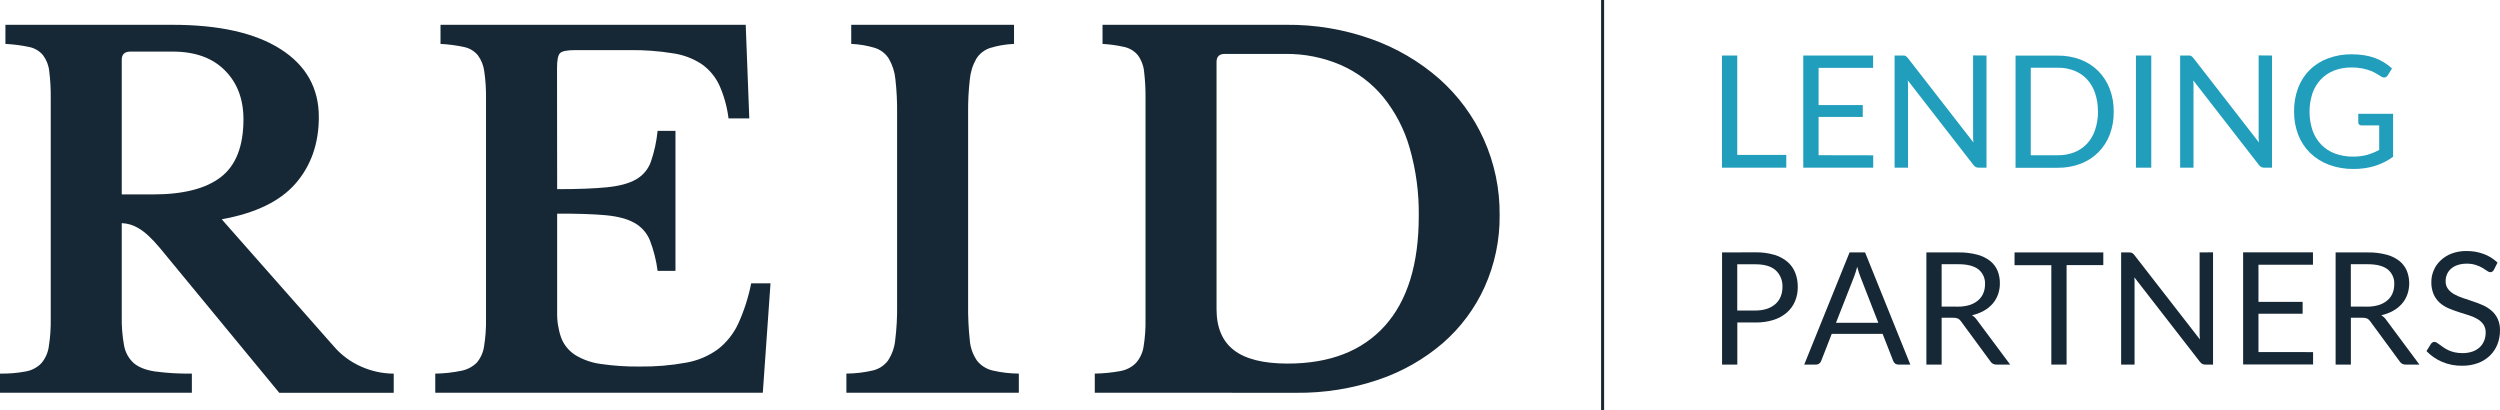 <?xml version="1.0" encoding="UTF-8"?> <svg xmlns="http://www.w3.org/2000/svg" width="250" height="41" viewBox="0 0 250 41" fill="none"><path d="M31.883 11.699C31.883 14.346 31.109 16.561 29.563 18.343C28.017 20.125 25.553 21.32 22.172 21.928L33.383 34.637C34.132 35.512 35.073 36.206 36.134 36.667C37.152 37.12 38.255 37.358 39.372 37.364V39.277H27.924L15.951 24.752C15.143 23.795 14.439 23.15 13.838 22.817C13.338 22.509 12.764 22.335 12.175 22.314V31.674C12.156 32.643 12.234 33.612 12.41 34.565C12.529 35.236 12.868 35.85 13.375 36.312C13.86 36.725 14.565 37.003 15.488 37.145C16.714 37.308 17.95 37.379 19.186 37.359V39.272H0V37.359C0.866 37.377 1.732 37.305 2.583 37.145C3.171 37.041 3.711 36.757 4.127 36.333C4.534 35.857 4.795 35.277 4.879 34.66C5.023 33.752 5.088 32.833 5.074 31.913V9.839C5.086 8.936 5.037 8.034 4.926 7.138C4.87 6.55 4.653 5.988 4.299 5.513C3.946 5.095 3.46 4.809 2.921 4.7C2.138 4.534 1.342 4.43 0.542 4.391V2.48H17.244C21.916 2.48 25.524 3.293 28.067 4.918C30.611 6.544 31.883 8.804 31.883 11.699ZM12.175 19.441H15.312C18.339 19.441 20.601 18.861 22.097 17.7C23.593 16.538 24.343 14.618 24.346 11.938C24.346 9.902 23.72 8.262 22.468 7.018C21.216 5.773 19.477 5.154 17.251 5.16H13.044C12.465 5.16 12.175 5.431 12.175 5.973V19.441Z" fill="#162835"></path><path d="M55.715 18.916C57.774 18.916 59.432 18.854 60.687 18.728C61.943 18.603 62.918 18.339 63.612 17.936C64.297 17.546 64.818 16.926 65.082 16.19C65.429 15.185 65.656 14.143 65.761 13.085H67.547V27.088H65.761C65.627 26.041 65.368 25.014 64.988 24.027C64.686 23.29 64.14 22.676 63.439 22.286C62.731 21.888 61.774 21.633 60.568 21.522C59.361 21.41 57.743 21.358 55.715 21.364V31.203C55.692 32.081 55.829 32.957 56.121 33.787C56.39 34.48 56.871 35.072 57.497 35.483C58.276 35.962 59.149 36.272 60.058 36.393C61.353 36.583 62.662 36.67 63.972 36.653C65.533 36.674 67.092 36.543 68.627 36.263C69.771 36.062 70.853 35.604 71.79 34.925C72.661 34.244 73.357 33.369 73.821 32.371C74.41 31.078 74.845 29.722 75.119 28.33H77.051L76.281 39.275H43.527V37.361C44.404 37.351 45.278 37.255 46.136 37.076C46.721 36.964 47.26 36.681 47.681 36.263C48.07 35.798 48.322 35.235 48.406 34.637C48.551 33.737 48.616 32.825 48.601 31.913V9.839C48.615 8.936 48.557 8.033 48.427 7.138C48.355 6.55 48.13 5.99 47.775 5.513C47.422 5.095 46.937 4.809 46.399 4.7C45.626 4.534 44.841 4.431 44.051 4.391V2.48H74.572L74.929 11.843H72.853C72.713 10.697 72.403 9.579 71.933 8.522C71.545 7.69 70.947 6.97 70.196 6.432C69.332 5.858 68.349 5.482 67.32 5.334C65.889 5.102 64.442 4.994 62.993 5.011H57.536C56.701 5.011 56.184 5.116 55.992 5.325C55.799 5.534 55.703 6.021 55.703 6.778L55.715 18.916Z" fill="#162835"></path><path d="M101.883 39.272H84.639V37.359C85.525 37.354 86.408 37.25 87.271 37.05C87.878 36.91 88.415 36.563 88.79 36.07C89.193 35.46 89.443 34.763 89.518 34.038C89.664 32.858 89.728 31.669 89.71 30.481V11.272C89.722 10.163 89.666 9.054 89.543 7.951C89.478 7.22 89.254 6.511 88.888 5.873C88.57 5.366 88.082 4.986 87.51 4.798C86.736 4.559 85.933 4.423 85.123 4.391V2.48H101.402V4.391C100.589 4.423 99.784 4.559 99.007 4.798C98.436 4.986 97.949 5.367 97.632 5.873C97.268 6.512 97.047 7.221 96.981 7.951C96.856 9.054 96.8 10.162 96.812 11.272V30.481C96.796 31.669 96.853 32.857 96.981 34.038C97.039 34.766 97.288 35.467 97.704 36.07C98.094 36.56 98.64 36.905 99.254 37.05C100.116 37.25 100.998 37.354 101.883 37.359V39.272Z" fill="#162835"></path><path d="M109.478 39.272V37.359C110.345 37.348 111.21 37.261 112.061 37.099C112.649 36.994 113.189 36.71 113.606 36.286C114.006 35.825 114.267 35.261 114.359 34.66C114.505 33.752 114.569 32.833 114.552 31.913V9.839C114.564 8.937 114.515 8.034 114.406 7.138C114.349 6.551 114.132 5.989 113.779 5.513C113.438 5.103 112.969 4.817 112.446 4.7C111.725 4.536 110.992 4.432 110.253 4.391V2.48H128.61C131.522 2.45 134.416 2.935 137.156 3.913C139.645 4.798 141.942 6.144 143.922 7.879C145.814 9.557 147.328 11.609 148.367 13.903C149.445 16.291 149.99 18.881 149.963 21.496C149.993 23.975 149.481 26.43 148.463 28.695C147.493 30.841 146.067 32.756 144.284 34.31C142.4 35.926 140.218 37.167 137.858 37.965C135.209 38.866 132.423 39.31 129.622 39.279L109.478 39.272ZM122.473 5.392C121.927 5.392 121.654 5.663 121.654 6.205V30.908C121.654 32.756 122.234 34.126 123.393 35.018C124.553 35.91 126.34 36.356 128.753 36.358C132.979 36.358 136.223 35.1 138.485 32.584C140.747 30.069 141.877 26.406 141.877 21.596C141.909 19.288 141.6 16.988 140.959 14.769C140.428 12.913 139.525 11.182 138.304 9.679C137.165 8.308 135.718 7.22 134.078 6.5C132.318 5.742 130.415 5.365 128.495 5.392H122.473Z" fill="#162835"></path><path d="M160.26 0V41" stroke="#192831" stroke-width="0.303"></path><path d="M178.629 15.491V16.768H172.199V5.552H173.725V15.491H178.629Z" fill="#219EBC"></path><path d="M187.321 15.531V16.768H180.327V5.552H187.311V6.79H181.86V10.505H186.276V11.692H181.86V15.521L187.321 15.531Z" fill="#219EBC"></path><path d="M198.651 5.552V16.768H197.883C197.777 16.772 197.672 16.75 197.576 16.706C197.484 16.651 197.404 16.579 197.341 16.494L190.781 8.042C190.791 8.172 190.798 8.299 190.802 8.425C190.802 8.548 190.802 8.657 190.802 8.778V16.768H189.459V5.552H190.248C190.306 5.547 190.364 5.547 190.422 5.552C190.467 5.557 190.511 5.571 190.551 5.592C190.59 5.613 190.627 5.64 190.659 5.671C190.703 5.71 190.744 5.753 190.781 5.798L197.341 14.244C197.341 14.109 197.32 13.977 197.31 13.849C197.301 13.722 197.31 13.599 197.31 13.482V5.541L198.651 5.552Z" fill="#219EBC"></path><path d="M211.371 11.165C211.384 11.951 211.249 12.732 210.972 13.469C210.719 14.129 210.331 14.73 209.831 15.233C209.33 15.733 208.727 16.122 208.063 16.373C207.335 16.65 206.561 16.787 205.781 16.778H201.555V5.562H205.781C206.56 5.552 207.335 5.689 208.063 5.963C208.727 6.216 209.33 6.605 209.831 7.106C210.33 7.614 210.719 8.219 210.972 8.882C211.247 9.612 211.382 10.386 211.371 11.165ZM209.793 11.165C209.804 10.534 209.707 9.906 209.507 9.307C209.339 8.796 209.063 8.326 208.699 7.928C208.349 7.55 207.916 7.257 207.434 7.069C206.906 6.864 206.343 6.763 205.776 6.771H203.076V15.526H205.776C206.343 15.534 206.906 15.433 207.434 15.229C207.915 15.041 208.348 14.748 208.699 14.372C209.064 13.976 209.339 13.508 209.507 12.999C209.706 12.408 209.804 11.788 209.798 11.165H209.793Z" fill="#219EBC"></path><path d="M215.127 16.768H213.594V5.552H215.127V16.768Z" fill="#219EBC"></path><path d="M227.2 5.552V16.768H226.434C226.327 16.772 226.221 16.75 226.124 16.706C226.033 16.651 225.953 16.579 225.889 16.494L219.33 8.042C219.339 8.172 219.346 8.299 219.351 8.425C219.351 8.548 219.351 8.657 219.351 8.778V16.768H218.015V5.552H218.804C218.861 5.547 218.918 5.547 218.975 5.552C219.021 5.557 219.064 5.571 219.104 5.592C219.144 5.614 219.181 5.64 219.215 5.671C219.258 5.711 219.298 5.753 219.335 5.798L225.894 14.244C225.894 14.109 225.873 13.977 225.864 13.849C225.854 13.722 225.864 13.599 225.864 13.482V5.541L227.2 5.552Z" fill="#219EBC"></path><path d="M239.309 11.379V15.681C238.754 16.081 238.139 16.39 237.485 16.596C236.8 16.801 236.088 16.902 235.372 16.896C234.53 16.908 233.693 16.767 232.902 16.48C232.201 16.219 231.562 15.819 231.024 15.303C230.498 14.79 230.09 14.172 229.827 13.489C229.541 12.748 229.399 11.96 229.409 11.167C229.393 10.369 229.526 9.575 229.801 8.824C230.05 8.143 230.445 7.523 230.961 7.008C231.476 6.493 232.098 6.096 232.785 5.843C233.554 5.557 234.37 5.417 235.191 5.429C235.61 5.427 236.028 5.459 236.44 5.527C236.806 5.584 237.164 5.678 237.511 5.805C237.828 5.923 238.133 6.073 238.419 6.251C238.697 6.425 238.959 6.624 239.201 6.843L238.769 7.54C238.709 7.638 238.613 7.709 238.502 7.74C238.439 7.753 238.373 7.752 238.31 7.739C238.247 7.726 238.188 7.7 238.135 7.663C238.011 7.591 237.865 7.503 237.701 7.398C237.511 7.281 237.312 7.18 237.105 7.097C236.835 6.99 236.556 6.908 236.271 6.85C235.898 6.778 235.518 6.743 235.137 6.748C234.544 6.741 233.955 6.846 233.402 7.057C232.902 7.253 232.452 7.555 232.083 7.942C231.706 8.342 231.42 8.817 231.242 9.335C230.852 10.544 230.857 11.844 231.256 13.05C231.442 13.577 231.738 14.059 232.125 14.465C232.509 14.861 232.978 15.165 233.499 15.354C234.078 15.566 234.693 15.67 235.311 15.661C235.787 15.668 236.261 15.609 236.72 15.486C237.136 15.364 237.538 15.2 237.919 14.996V12.54H236.154C236.068 12.542 235.984 12.512 235.919 12.456C235.889 12.429 235.866 12.396 235.85 12.359C235.834 12.322 235.827 12.282 235.828 12.242V11.379H239.309Z" fill="#219EBC"></path><path d="M175.544 31.05C175.938 31.056 176.33 30.998 176.704 30.878C177.017 30.775 177.305 30.611 177.552 30.395C177.779 30.191 177.956 29.939 178.068 29.656C178.188 29.355 178.248 29.033 178.244 28.709C178.262 28.398 178.211 28.087 178.095 27.797C177.979 27.508 177.801 27.247 177.573 27.032C177.128 26.631 176.452 26.43 175.544 26.428H173.725V31.05H175.544ZM175.544 25.233C176.179 25.22 176.813 25.303 177.422 25.479C177.906 25.617 178.354 25.855 178.74 26.175C179.086 26.472 179.355 26.849 179.521 27.271C179.698 27.729 179.785 28.215 179.777 28.704C179.784 29.194 179.689 29.68 179.5 30.132C179.319 30.562 179.041 30.946 178.688 31.254C178.303 31.584 177.854 31.834 177.368 31.988C176.781 32.171 176.167 32.259 175.551 32.248H173.732V36.458H172.206V25.242L175.544 25.233Z" fill="#162835"></path><path d="M187.832 32.278L186.055 27.717C186.001 27.58 185.945 27.425 185.886 27.253C185.827 27.081 185.773 26.879 185.719 26.675C185.632 27.034 185.52 27.387 185.384 27.731L183.599 32.278H187.832ZM191.032 36.458H189.844C189.725 36.463 189.607 36.427 189.511 36.356C189.426 36.288 189.361 36.199 189.323 36.098L188.262 33.388H183.174L182.116 36.098C182.079 36.197 182.014 36.284 181.93 36.349C181.835 36.423 181.717 36.461 181.597 36.458H180.423L184.956 25.242H186.508L191.032 36.458Z" fill="#162835"></path><path d="M195.777 30.664C196.174 30.671 196.57 30.617 196.951 30.504C197.266 30.408 197.557 30.25 197.808 30.039C198.032 29.849 198.209 29.611 198.324 29.343C198.444 29.058 198.504 28.752 198.501 28.444C198.52 28.158 198.47 27.871 198.354 27.607C198.239 27.344 198.061 27.112 197.836 26.93C197.393 26.591 196.728 26.422 195.841 26.422H194.164V30.657L195.777 30.664ZM201.017 36.458H199.656C199.533 36.466 199.411 36.44 199.303 36.383C199.194 36.327 199.103 36.242 199.041 36.137L196.094 32.127C196.021 32.017 195.923 31.926 195.808 31.86C195.656 31.795 195.491 31.766 195.326 31.776H194.164V36.458H192.638V25.242H195.841C196.468 25.23 197.093 25.304 197.7 25.46C198.171 25.576 198.612 25.787 198.996 26.08C199.326 26.341 199.586 26.678 199.752 27.062C199.916 27.471 199.996 27.907 199.987 28.347C199.99 28.726 199.925 29.104 199.797 29.461C199.673 29.802 199.487 30.117 199.247 30.39C198.996 30.67 198.698 30.906 198.367 31.087C197.999 31.289 197.604 31.437 197.193 31.526C197.397 31.643 197.57 31.807 197.698 32.004L201.017 36.458Z" fill="#162835"></path><path d="M210.331 26.51H206.659V36.458H205.133V26.519H201.454V25.242H210.331V26.51Z" fill="#162835"></path><path d="M221.304 25.233V36.458H220.539C220.432 36.461 220.326 36.44 220.229 36.395C220.138 36.341 220.058 36.269 219.994 36.184L213.435 27.731C213.444 27.861 213.451 27.989 213.456 28.114C213.456 28.237 213.456 28.347 213.456 28.467V36.458H212.113V25.242H212.902C212.959 25.24 213.016 25.244 213.073 25.253C213.118 25.259 213.162 25.272 213.202 25.293C213.242 25.315 213.279 25.342 213.313 25.372C213.355 25.412 213.395 25.454 213.432 25.5L219.992 33.945C219.992 33.811 219.971 33.678 219.961 33.55C219.952 33.423 219.961 33.3 219.961 33.184V25.242L221.304 25.233Z" fill="#162835"></path><path d="M231.308 35.211V36.449H224.312V25.233H231.296V26.473H225.847V30.188H230.263V31.375H225.847V35.204L231.308 35.211Z" fill="#162835"></path><path d="M236.703 30.664C237.101 30.67 237.496 30.616 237.877 30.504C238.191 30.408 238.481 30.25 238.732 30.039C238.956 29.85 239.133 29.612 239.248 29.343C239.368 29.058 239.428 28.752 239.424 28.444C239.444 28.157 239.394 27.87 239.279 27.607C239.163 27.343 238.985 27.111 238.76 26.93C238.319 26.591 237.652 26.422 236.764 26.422H235.083V30.657L236.703 30.664ZM241.941 36.458H240.579C240.457 36.465 240.335 36.439 240.226 36.383C240.118 36.326 240.027 36.241 239.964 36.137L237.018 32.127C236.945 32.017 236.847 31.925 236.731 31.86C236.584 31.796 236.423 31.768 236.262 31.776H235.088V36.458H233.562V25.242H236.764C237.392 25.23 238.018 25.304 238.626 25.46C239.096 25.577 239.536 25.788 239.92 26.08C240.251 26.34 240.511 26.678 240.676 27.062C240.985 27.83 241.004 28.681 240.73 29.461C240.606 29.802 240.42 30.117 240.18 30.39C239.93 30.671 239.632 30.907 239.3 31.087C238.932 31.289 238.537 31.437 238.126 31.526C238.33 31.644 238.504 31.808 238.633 32.004L241.941 36.458Z" fill="#162835"></path><path d="M249.388 26.986C249.348 27.054 249.295 27.114 249.231 27.162C249.173 27.203 249.102 27.223 249.031 27.22C248.914 27.209 248.803 27.164 248.712 27.09C248.566 26.984 248.415 26.886 248.259 26.795C248.051 26.675 247.831 26.577 247.602 26.503C247.299 26.405 246.981 26.359 246.662 26.368C246.355 26.363 246.048 26.409 245.756 26.505C245.514 26.584 245.29 26.71 245.099 26.877C244.927 27.029 244.79 27.217 244.7 27.427C244.607 27.644 244.561 27.877 244.564 28.112C244.552 28.391 244.635 28.665 244.798 28.892C244.965 29.108 245.174 29.287 245.413 29.419C245.691 29.573 245.983 29.7 246.284 29.8L247.282 30.135C247.62 30.248 247.954 30.367 248.28 30.518C248.595 30.656 248.888 30.84 249.149 31.064C249.408 31.288 249.618 31.563 249.764 31.872C249.931 32.24 250.012 32.641 249.999 33.044C250.001 33.515 249.916 33.983 249.747 34.424C249.583 34.846 249.33 35.229 249.006 35.548C248.665 35.878 248.259 36.135 247.813 36.302C247.298 36.491 246.752 36.583 246.202 36.574C245.512 36.584 244.827 36.45 244.193 36.179C243.61 35.929 243.084 35.565 242.648 35.109L243.092 34.391C243.134 34.333 243.186 34.284 243.246 34.245C243.307 34.207 243.377 34.187 243.448 34.187C243.533 34.191 243.615 34.22 243.683 34.27C243.786 34.334 243.886 34.403 243.981 34.477C244.092 34.561 244.216 34.651 244.362 34.749C244.696 34.98 245.072 35.144 245.47 35.232C245.728 35.288 245.992 35.314 246.256 35.311C246.586 35.316 246.915 35.266 247.228 35.162C247.495 35.075 247.741 34.933 247.949 34.746C248.147 34.567 248.302 34.346 248.405 34.101C248.515 33.835 248.57 33.55 248.567 33.263C248.579 32.968 248.497 32.677 248.332 32.431C248.168 32.207 247.958 32.021 247.714 31.886C247.44 31.729 247.149 31.604 246.846 31.514L245.852 31.201C245.514 31.094 245.181 30.968 244.855 30.831C244.537 30.695 244.242 30.51 243.981 30.283C243.72 30.047 243.511 29.76 243.369 29.44C243.201 29.044 243.121 28.618 243.134 28.189C243.134 27.794 243.214 27.403 243.369 27.039C243.525 26.669 243.756 26.334 244.049 26.057C244.366 25.755 244.74 25.518 245.151 25.36C245.629 25.181 246.139 25.093 246.651 25.102C247.24 25.095 247.825 25.196 248.376 25.4C248.889 25.591 249.357 25.883 249.752 26.259L249.388 26.986Z" fill="#162835"></path></svg> 